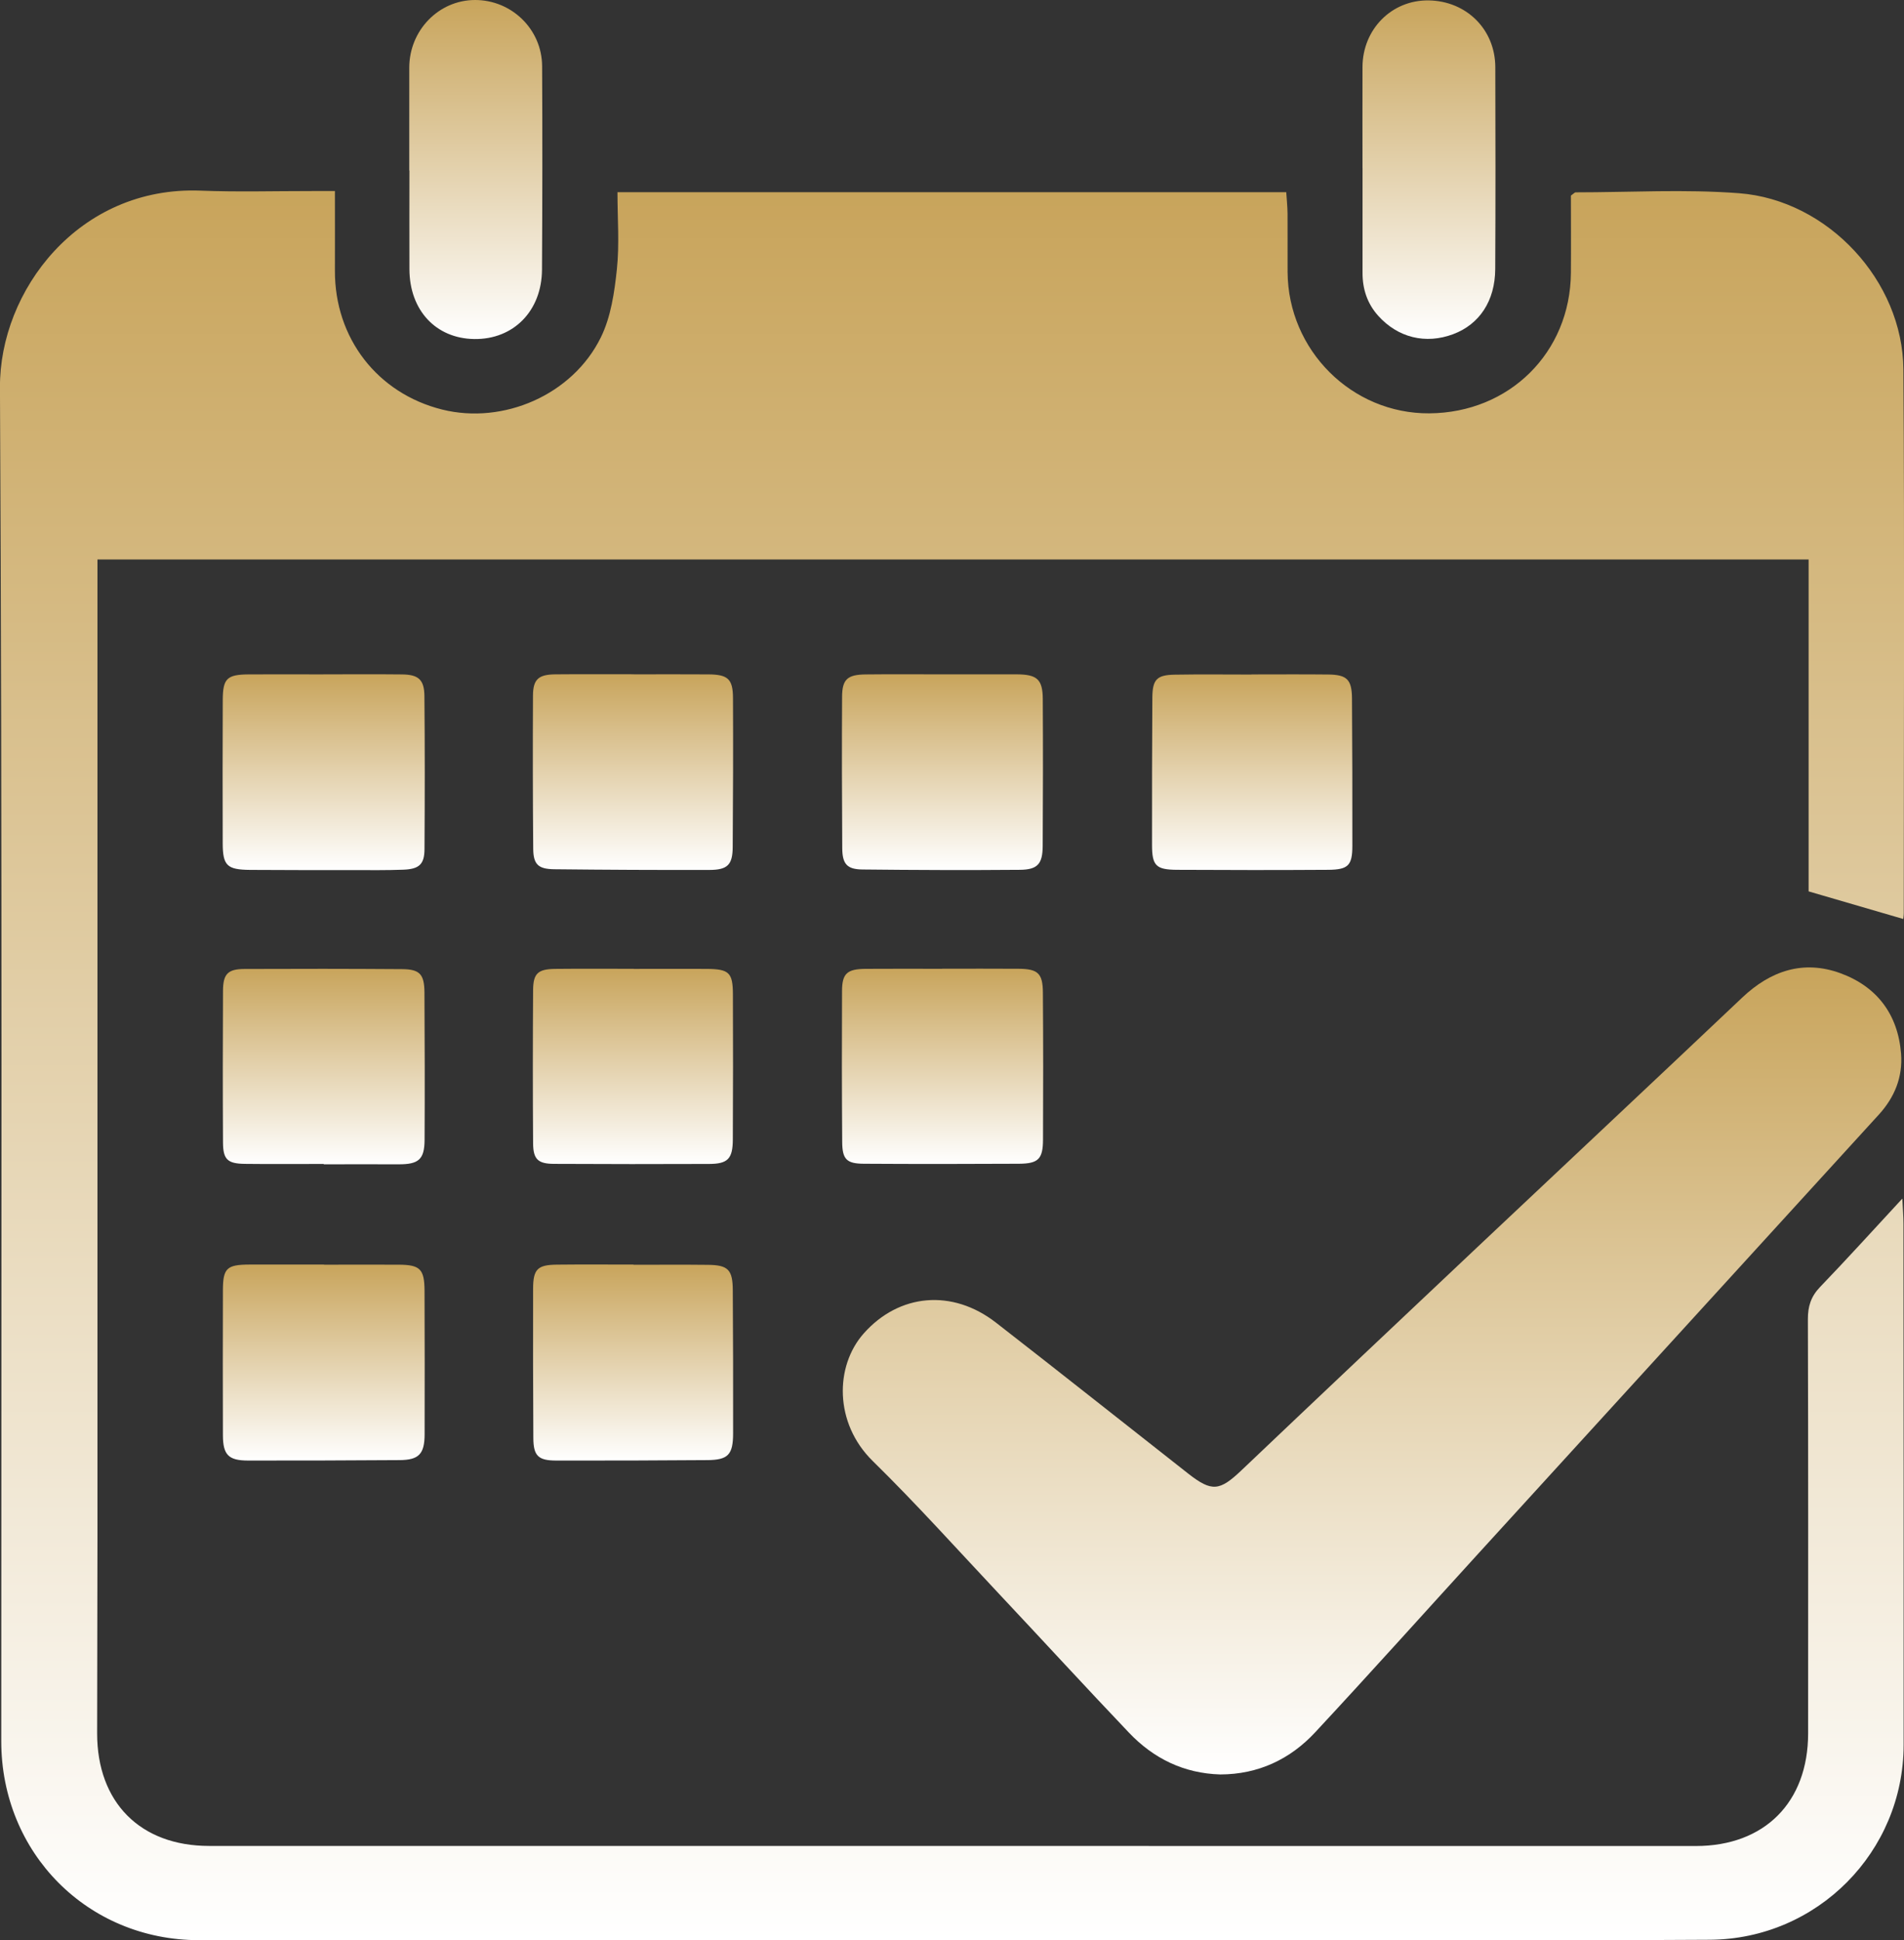 <?xml version="1.0" encoding="UTF-8"?>
<svg id="Layer_1" xmlns="http://www.w3.org/2000/svg" xmlns:xlink="http://www.w3.org/1999/xlink" viewBox="0 0 471.23 480.13">
  <rect x="0" y="0" width="471.23" height="480.13" fill="#333333" stroke="none"/>
  <defs>
    <style>
      .cls-1 {
        fill: url(#linear-gradient-13);
      }

      .cls-2 {
        fill: url(#linear-gradient-2);
      }

      .cls-3 {
        fill: url(#linear-gradient-10);
      }

      .cls-4 {
        fill: url(#linear-gradient-12);
      }

      .cls-5 {
        fill: url(#linear-gradient-4);
      }

      .cls-6 {
        fill: url(#linear-gradient-3);
      }

      .cls-7 {
        fill: url(#linear-gradient-5);
      }

      .cls-8 {
        fill: url(#linear-gradient-8);
      }

      .cls-9 {
        fill: url(#linear-gradient-7);
      }

      .cls-10 {
        fill: url(#linear-gradient-9);
      }

      .cls-11 {
        fill: url(#linear-gradient-11);
      }

      .cls-12 {
        fill: url(#linear-gradient-6);
      }

      .cls-13 {
        fill: url(#linear-gradient);
      }
    </style>
    <linearGradient id="linear-gradient" x1="235.62" y1="480.13" x2="235.62" y2="47.11" gradientUnits="userSpaceOnUse">
      <stop offset="0" stop-color="#fff"/>
      <stop offset="1" stop-color="#c8a45b"/>
    </linearGradient>
    <linearGradient id="linear-gradient-2" x1="339.58" y1="439.12" x2="339.58" y2="239.4" xlink:href="#linear-gradient"/>
    <linearGradient id="linear-gradient-3" x1="117.76" y1="83.91" x2="117.76" y2="0" xlink:href="#linear-gradient"/>
    <linearGradient id="linear-gradient-4" x1="353.66" y1="83.86" x2="353.66" y2=".1" xlink:href="#linear-gradient"/>
    <linearGradient id="linear-gradient-5" x1="80.11" y1="215.33" x2="80.11" y2="166.87" xlink:href="#linear-gradient"/>
    <linearGradient id="linear-gradient-6" x1="80.14" y1="361.45" x2="80.14" y2="312.94" xlink:href="#linear-gradient"/>
    <linearGradient id="linear-gradient-7" x1="233.25" y1="215.31" x2="233.25" y2="166.87" xlink:href="#linear-gradient"/>
    <linearGradient id="linear-gradient-8" x1="80.12" y1="288.13" x2="80.12" y2="239.75" xlink:href="#linear-gradient"/>
    <linearGradient id="linear-gradient-9" x1="309.92" y1="215.29" x2="309.92" y2="166.88" xlink:href="#linear-gradient"/>
    <linearGradient id="linear-gradient-10" x1="233.28" y1="288.04" x2="233.28" y2="239.72" xlink:href="#linear-gradient"/>
    <linearGradient id="linear-gradient-11" x1="156.68" y1="361.44" x2="156.68" y2="312.91" xlink:href="#linear-gradient"/>
    <linearGradient id="linear-gradient-12" x1="156.67" y1="215.3" x2="156.67" y2="166.85" xlink:href="#linear-gradient"/>
    <linearGradient id="linear-gradient-13" x1="156.66" y1="288.08" x2="156.66" y2="239.73" xlink:href="#linear-gradient"/>
  </defs>
  <path class="cls-13" d="M82.89,47.25c0,7.13.02,13.44,0,19.74-.07,16.67,10.5,30.36,26.54,34.36,15.14,3.77,32.29-3.62,39.28-17.87,2.48-5.05,3.36-11.1,3.96-16.8.66-6.21.15-12.55.15-19.12h165.52c.11,1.76.3,3.51.32,5.26.04,4.83-.02,9.67.01,14.5.12,19.37,15.9,35.09,35.06,34.97,19.83-.13,34.9-15.04,35.06-34.75.05-6.47,0-12.94,0-19.14.65-.45.92-.8,1.18-.8,13.49,0,27.04-.81,40.45.22,21.98,1.68,40.51,21.69,40.66,43.61.3,44.83.09,89.66.09,134.49,0,.66-.11,1.32-.13,1.5-7.54-2.2-15.1-4.4-23.42-6.83v-82.14H24.12c0,1.99,0,3.76,0,5.53,0,78.99.01,157.99,0,236.98,0,16-.08,32-.08,48,0,17.07,10.67,27.85,27.71,27.85,122.66.02,245.32.03,367.98.02,16.99,0,27.76-10.83,27.77-27.85.02-34.16.04-68.33-.06-102.49-.01-3.22.76-5.64,3.01-7.99,6.66-6.92,13.11-14.05,20.37-21.89.13,2.74.28,4.47.28,6.19.03,43,.07,85.99.04,128.99-.02,26.46-21.34,48.05-47.92,48.24-29.49.21-58.99.1-88.48.1-95.16,0-190.32,0-285.48,0-27.61,0-48.95-21.59-48.95-49.27,0-111.66.27-223.32-.32-334.98-.13-23.85,19.41-49.89,49.67-48.7,9.15.36,18.33.09,27.5.1,1.64,0,3.28,0,5.73,0Z"/>
  <path class="cls-2" d="M302.01,439.12c-8.98-.26-16.49-3.92-22.58-10.32-10.8-11.34-21.38-22.89-32.11-34.3-10.38-11.05-20.52-22.35-31.34-32.96-9.53-9.35-9.39-23.47-2.2-31.57,8.74-9.84,21.88-11.08,32.72-2.66,15.92,12.36,31.7,24.91,47.56,37.35,5.87,4.6,7.8,4.32,13.19-.8,19.44-18.48,38.94-36.89,58.45-55.29,21.82-20.58,43.71-41.07,65.48-61.69,7.04-6.67,15.14-9.37,24.28-6.05,9.02,3.28,14.28,10.15,15.04,19.93.45,5.77-1.6,10.79-5.49,15.06-33.02,36.18-66.04,72.36-99.05,108.55-13.47,14.77-26.82,29.66-40.44,44.3-6.25,6.73-14.14,10.43-23.51,10.45Z"/>
  <path class="cls-6" d="M101.29,42.19c0-8.48,0-16.96,0-25.44C101.3,7.53,108.55.04,117.52,0c9.07-.04,16.6,7.22,16.65,16.36.09,16.79.07,33.59-.03,50.38-.06,10.24-7.09,17.31-16.79,17.16-9.5-.15-15.98-7.12-16.02-17.27-.03-8.15,0-16.3,0-24.44h-.03Z"/>
  <path class="cls-5" d="M337.21,41.56c0-8.33-.03-16.66,0-24.99.04-9.37,7.26-16.61,16.38-16.47,9.35.14,16.46,7.18,16.49,16.51.05,16.66.07,33.32-.02,49.98-.04,7.88-3.91,13.67-10.39,16.1-6.84,2.57-13.73.88-18.62-4.6-2.67-3-3.83-6.56-3.83-10.53,0-8.66,0-17.33,0-25.99h-.02Z"/>
  <path class="cls-7" d="M80.07,166.88c6.48,0,12.97-.05,19.45.02,4.04.04,5.48,1.29,5.52,5.34.12,12.63.1,25.27.02,37.91-.02,3.72-1.3,4.92-5.22,5.07-4.15.16-8.31.1-12.47.1-8.48,0-16.96.01-25.44-.05-5.76-.05-6.8-1.06-6.81-6.61-.04-11.8-.03-23.61.01-35.41.02-5.36,1.03-6.32,6.47-6.36,6.15-.04,12.3,0,18.45,0Z"/>
  <path class="cls-12" d="M80.21,312.97c6.16,0,12.33-.03,18.49,0,5.29.03,6.35,1.09,6.37,6.52.04,11.83.06,23.66.02,35.49-.02,4.85-1.44,6.32-6.19,6.35-12.49.08-24.99.13-37.49.11-4.86,0-6.22-1.41-6.24-6.24-.04-12-.03-23.99,0-35.99.02-5.36.98-6.25,6.53-6.27,6.16-.02,12.33,0,18.49,0,0,0,0,.02,0,.03Z"/>
  <path class="cls-9" d="M233.21,166.88c6.16,0,12.32-.02,18.48,0,4.98.03,6.36,1.25,6.39,6.07.07,12.16.06,24.31-.02,36.47-.03,4.36-1.26,5.79-5.63,5.83-12.99.11-25.98.06-38.96-.08-3.84-.04-4.99-1.35-5.02-5.26-.08-12.49-.11-24.98-.04-37.47.02-4.33,1.33-5.49,5.82-5.54,6.33-.07,12.65-.02,18.98-.02h0Z"/>
  <path class="cls-8" d="M80.12,288.04c-6.5,0-13,.06-19.5-.02-4.31-.05-5.41-1.08-5.43-5.29-.07-12.5-.06-25,0-37.5.02-4.2,1.17-5.42,5.32-5.44,13-.06,26-.05,39,.04,4.38.03,5.51,1.26,5.54,5.79.07,12.17.1,24.33.03,36.5-.03,4.83-1.5,6.03-6.45,6.01-6.17-.03-12.33,0-18.5,0v-.08Z"/>
  <path class="cls-10" d="M309.74,166.9c6.33,0,12.65-.05,18.98.02,4.66.05,5.86,1.25,5.89,5.97.08,12.15.11,24.31.09,36.46,0,4.8-1.03,5.86-5.93,5.9-12.49.08-24.97.07-37.46,0-5.23-.03-6.18-1.04-6.19-6.12-.01-12.15,0-24.31.08-36.46.03-4.52,1.09-5.64,5.56-5.71,6.32-.11,12.65-.03,18.98-.03v-.02Z"/>
  <path class="cls-3" d="M233.19,239.73c6.32,0,12.64-.04,18.95.01,4.75.04,5.94,1.14,5.97,5.89.09,12.14.09,24.27.03,36.41-.02,4.77-1.15,5.92-5.94,5.95-12.8.07-25.6.08-38.4,0-4.26-.02-5.33-1.09-5.36-5.37-.09-12.47-.1-24.94-.04-37.41.02-4.32,1.27-5.41,5.83-5.45,6.32-.05,12.63-.01,18.95-.01v-.03Z"/>
  <path class="cls-11" d="M156.77,312.99c6.15,0,12.31-.05,18.46.02,4.96.05,6.1,1.19,6.13,6.26.08,11.81.1,23.61.08,35.42,0,5.3-1.24,6.6-6.35,6.64-12.47.09-24.94.14-37.42.11-4.49,0-5.65-1.18-5.67-5.6-.07-12.31-.09-24.61-.06-36.92.01-4.84,1.1-5.91,5.88-5.96,6.32-.07,12.64-.02,18.96-.02v.06Z"/>
  <path class="cls-4" d="M156.92,166.88c6.15,0,12.31-.04,18.46.01,4.78.04,6.01,1.15,6.03,5.84.06,12.31.02,24.62-.07,36.93-.03,4.34-1.28,5.61-5.74,5.62-12.81.03-25.62-.03-38.42-.17-3.98-.05-5.17-1.2-5.21-5.04-.11-12.64-.12-25.28-.06-37.93.02-4.04,1.36-5.22,5.54-5.26,6.49-.06,12.97-.02,19.46-.02v.02Z"/>
  <path class="cls-1" d="M156.89,239.77c5.99,0,11.98-.03,17.97,0,5.57.04,6.51.89,6.53,6.28.05,11.98.04,23.96-.02,35.95-.02,4.76-1.24,6.02-5.84,6.04-12.81.05-25.63.05-38.44-.02-3.94-.02-5.12-1.14-5.15-5.06-.09-12.65-.08-25.3,0-37.94.03-4.14,1.2-5.2,5.47-5.25,6.49-.07,12.98-.02,19.47-.02v.02Z"/>
</svg>